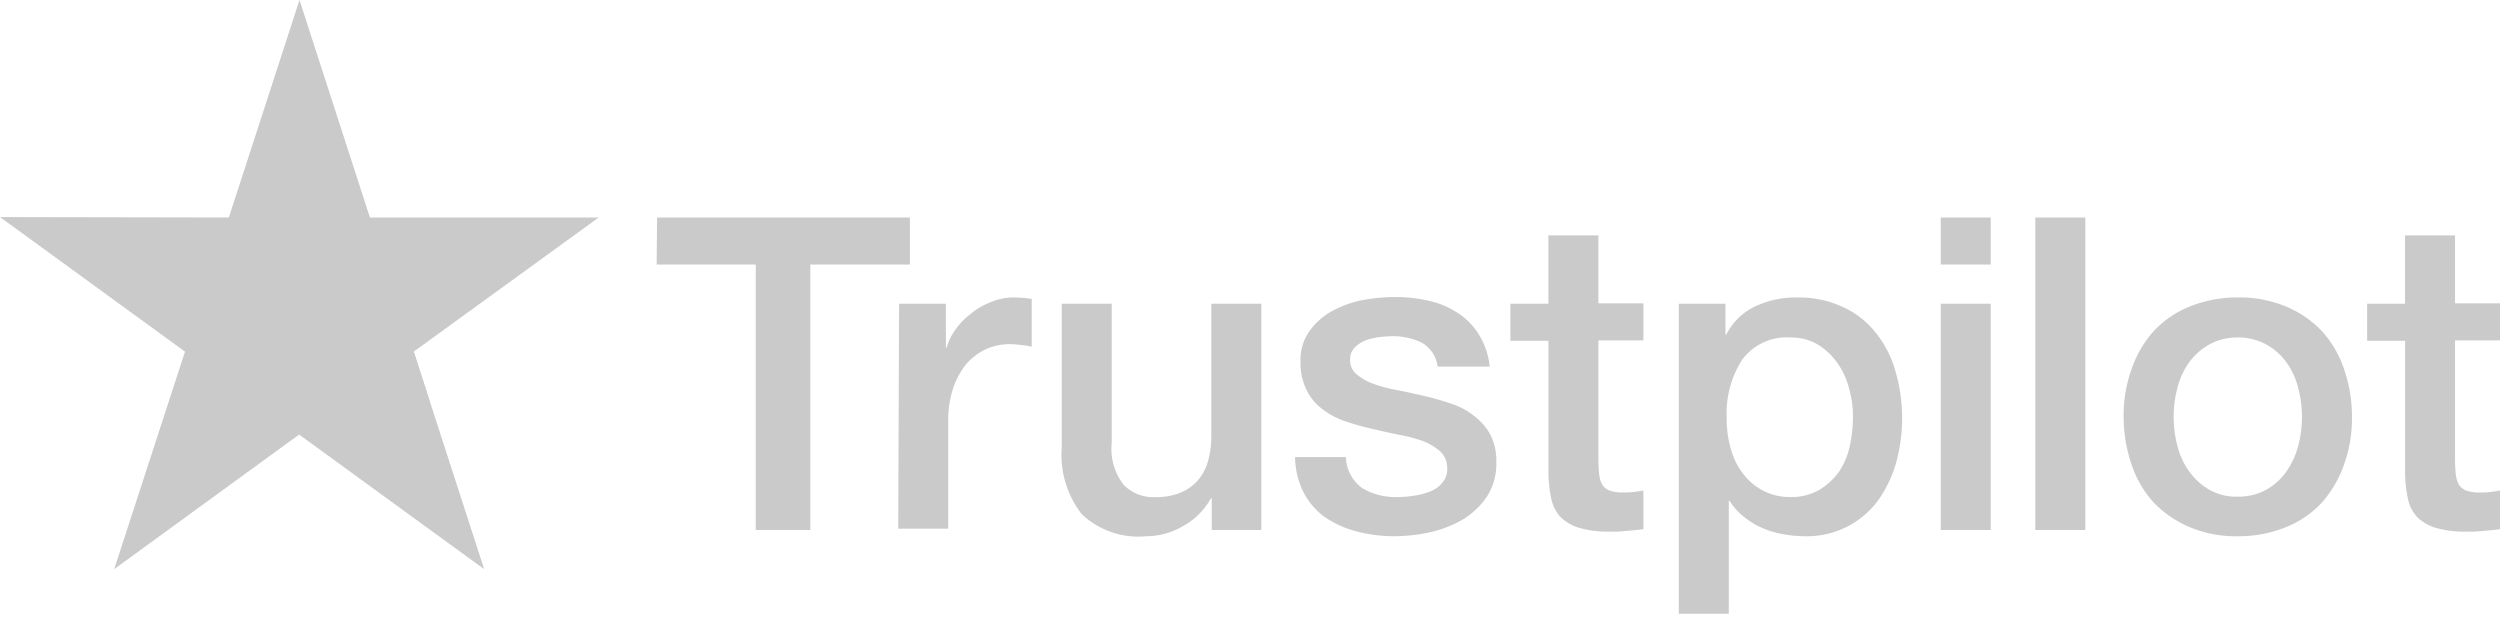 <svg width="109" height="27" fill="none" xmlns="http://www.w3.org/2000/svg"><g clip-path="url(#clip0)" fill="#CACACA"><path d="M28.649 9.483h11.023v2.052H35.33v11.572h-2.38V11.535h-4.32l.019-2.052zm10.558 3.76h2.034v1.907h.037c.078-.281.207-.546.381-.78a3.02 3.02 0 01.672-.691c.26-.218.555-.39.872-.509.305-.128.632-.196.963-.2.255 0 .436.02.527.02.095.02.193.032.29.035v2.09a3.678 3.678 0 00-.472-.073 4.138 4.138 0 00-.48-.038 2.519 2.519 0 00-1.035.218 2.625 2.625 0 00-.854.635c-.254.315-.45.671-.58 1.054-.154.469-.227.96-.219 1.453v4.687h-2.18l.037-9.81.007.002zm15.769 9.864h-2.144v-1.38h-.037a3.044 3.044 0 01-1.199 1.2 3.164 3.164 0 01-1.616.453 3.598 3.598 0 01-2.816-.962 4.211 4.211 0 01-.872-2.906v-6.268h2.18v6.049c-.07.654.111 1.31.509 1.834a1.796 1.796 0 001.398.546c.394.012.784-.062 1.145-.218.29-.126.546-.318.745-.563.2-.251.342-.543.418-.854.09-.35.133-.711.127-1.073v-5.722h2.18v9.864h-.018zm3.706-3.16a1.715 1.715 0 00.726 1.344c.458.264.98.396 1.508.382.231-.002.462-.02.69-.054.25-.031.493-.092.727-.183.22-.079.416-.217.563-.4a.931.931 0 00.2-.672.976.976 0 00-.31-.69 2.575 2.575 0 00-.726-.436 6.305 6.305 0 00-1.017-.273c-.382-.072-.763-.163-1.162-.254-.4-.091-.8-.2-1.181-.328a3.385 3.385 0 01-1.017-.527 2.266 2.266 0 01-.708-.836 2.616 2.616 0 01-.272-1.253c-.021-.48.12-.954.4-1.344a2.898 2.898 0 011-.872c.42-.228.873-.387 1.344-.473.461-.085.93-.127 1.398-.127.49-.002.977.053 1.453.164.447.096.872.275 1.254.527.378.239.695.562.927.944.262.425.423.903.472 1.399h-2.27a1.396 1.396 0 00-.708-1.054 2.923 2.923 0 00-1.29-.272c-.146 0-.345.018-.546.037a3.21 3.21 0 00-.6.145 1.42 1.42 0 00-.472.31.726.726 0 00-.2.526.8.8 0 00.273.635c.216.18.462.321.726.418.331.119.671.21 1.017.272.382.073.78.164 1.181.255.4.09.78.2 1.162.327.368.113.713.291 1.017.527.297.218.545.497.727.818.191.376.285.795.272 1.217a2.648 2.648 0 01-.4 1.49c-.27.403-.623.744-1.036 1-.441.257-.919.446-1.417.562a7.618 7.618 0 01-1.544.182 6.508 6.508 0 01-1.726-.218 4.392 4.392 0 01-1.38-.635 3.05 3.05 0 01-.908-1.072 3.499 3.499 0 01-.364-1.526h2.192v.019l.025-.001zm7.175-6.704h1.653v-2.98h2.18v2.962h1.963v1.616h-1.962v5.268c.001.2.014.4.037.6.017.145.06.287.127.417a.708.708 0 00.308.255c.187.066.384.097.582.091a3.786 3.786 0 00.908-.09v1.688c-.236.037-.473.055-.708.073-.235.03-.471.043-.708.037a4.697 4.697 0 01-1.38-.164 1.985 1.985 0 01-.818-.472 1.69 1.69 0 01-.4-.782 6.199 6.199 0 01-.127-1.09V14.86h-1.658v-1.653l.003.036zm7.32 0h2.053v1.344h.037c.273-.543.721-.978 1.272-1.235a4.119 4.119 0 011.78-.381 4.476 4.476 0 012.034.417c.563.254 1.055.64 1.436 1.127a4.7 4.7 0 01.853 1.67 7.34 7.34 0 01.037 3.961 5.341 5.341 0 01-.782 1.654c-.348.478-.802.87-1.326 1.145a3.922 3.922 0 01-1.89.435 5.542 5.542 0 01-.944-.09 4.02 4.02 0 01-.908-.273 3.262 3.262 0 01-.8-.49 2.766 2.766 0 01-.618-.69h-.036v4.923h-2.18V13.243h-.017zm7.612 4.94a4.423 4.423 0 00-.182-1.29 3.292 3.292 0 00-.527-1.109c-.23-.314-.52-.58-.853-.78-.361-.2-.769-.3-1.181-.29a2.413 2.413 0 00-2.07.944 4.303 4.303 0 00-.692 2.543c-.008.467.054.932.183 1.38.107.396.292.767.545 1.09.233.304.531.552.872.727.365.187.77.28 1.18.272.439.012.872-.095 1.254-.31.334-.2.624-.466.854-.78.227-.337.387-.713.473-1.109.093-.424.142-.856.145-1.29v.002zm3.827-8.7h2.18v2.052h-2.18V9.483zm0 3.76h2.18v9.864h-2.18v-9.864zm4.124-3.76h2.18v13.624h-2.18V9.483zm8.828 13.897a5.192 5.192 0 01-2.107-.4 4.783 4.783 0 01-1.563-1.072 4.665 4.665 0 01-.962-1.653 6.456 6.456 0 01-.345-2.09 5.9 5.9 0 01.345-2.07c.207-.61.534-1.172.962-1.654.436-.468.97-.834 1.563-1.072a5.514 5.514 0 012.107-.4 5.191 5.191 0 012.108.4c.591.243 1.123.608 1.563 1.072a4.67 4.67 0 01.962 1.653c.229.667.346 1.367.345 2.071a5.924 5.924 0 01-.345 2.09 5.137 5.137 0 01-.962 1.653c-.436.468-.97.834-1.563 1.072a5.448 5.448 0 01-2.108.4zm0-1.726c.438.008.87-.098 1.254-.309a2.63 2.63 0 00.872-.799c.234-.336.406-.711.508-1.108a4.956 4.956 0 000-2.525 3.254 3.254 0 00-.508-1.108 2.762 2.762 0 00-.872-.78 2.563 2.563 0 00-1.254-.31 2.512 2.512 0 00-1.253.31c-.343.195-.64.46-.872.78-.237.334-.41.71-.508 1.108a4.954 4.954 0 000 2.525c.098.398.27.774.508 1.108.231.325.528.598.872.8.381.216.815.323 1.253.308zm5.632-8.411h1.66v-2.98h2.18v2.962h1.963v1.616h-1.963v5.268c.002.2.014.4.036.6.018.145.061.287.127.417a.714.714 0 00.309.255c.187.066.384.097.581.091a3.796 3.796 0 00.909-.09v1.688c-.236.037-.473.055-.708.073-.235.03-.472.043-.708.037a4.692 4.692 0 01-1.38-.164 1.987 1.987 0 01-.818-.472c-.2-.221-.338-.49-.4-.782a6.237 6.237 0 01-.127-1.09V14.86h-1.653v-1.653l-.008.036zM26.105 9.483h-9.977L13.058 0 9.977 9.483 0 9.464l8.066 5.868-3.088 9.483 8.065-5.868 8.066 5.868-3.07-9.483 8.066-5.85z"/><path d="M18.73 17.477l-.69-2.144-4.978 3.615 5.668-1.471z"/></g><defs><clipPath id="clip0"><path fill="#fff" d="M0 0h109v26.76H0z"/></clipPath></defs></svg>